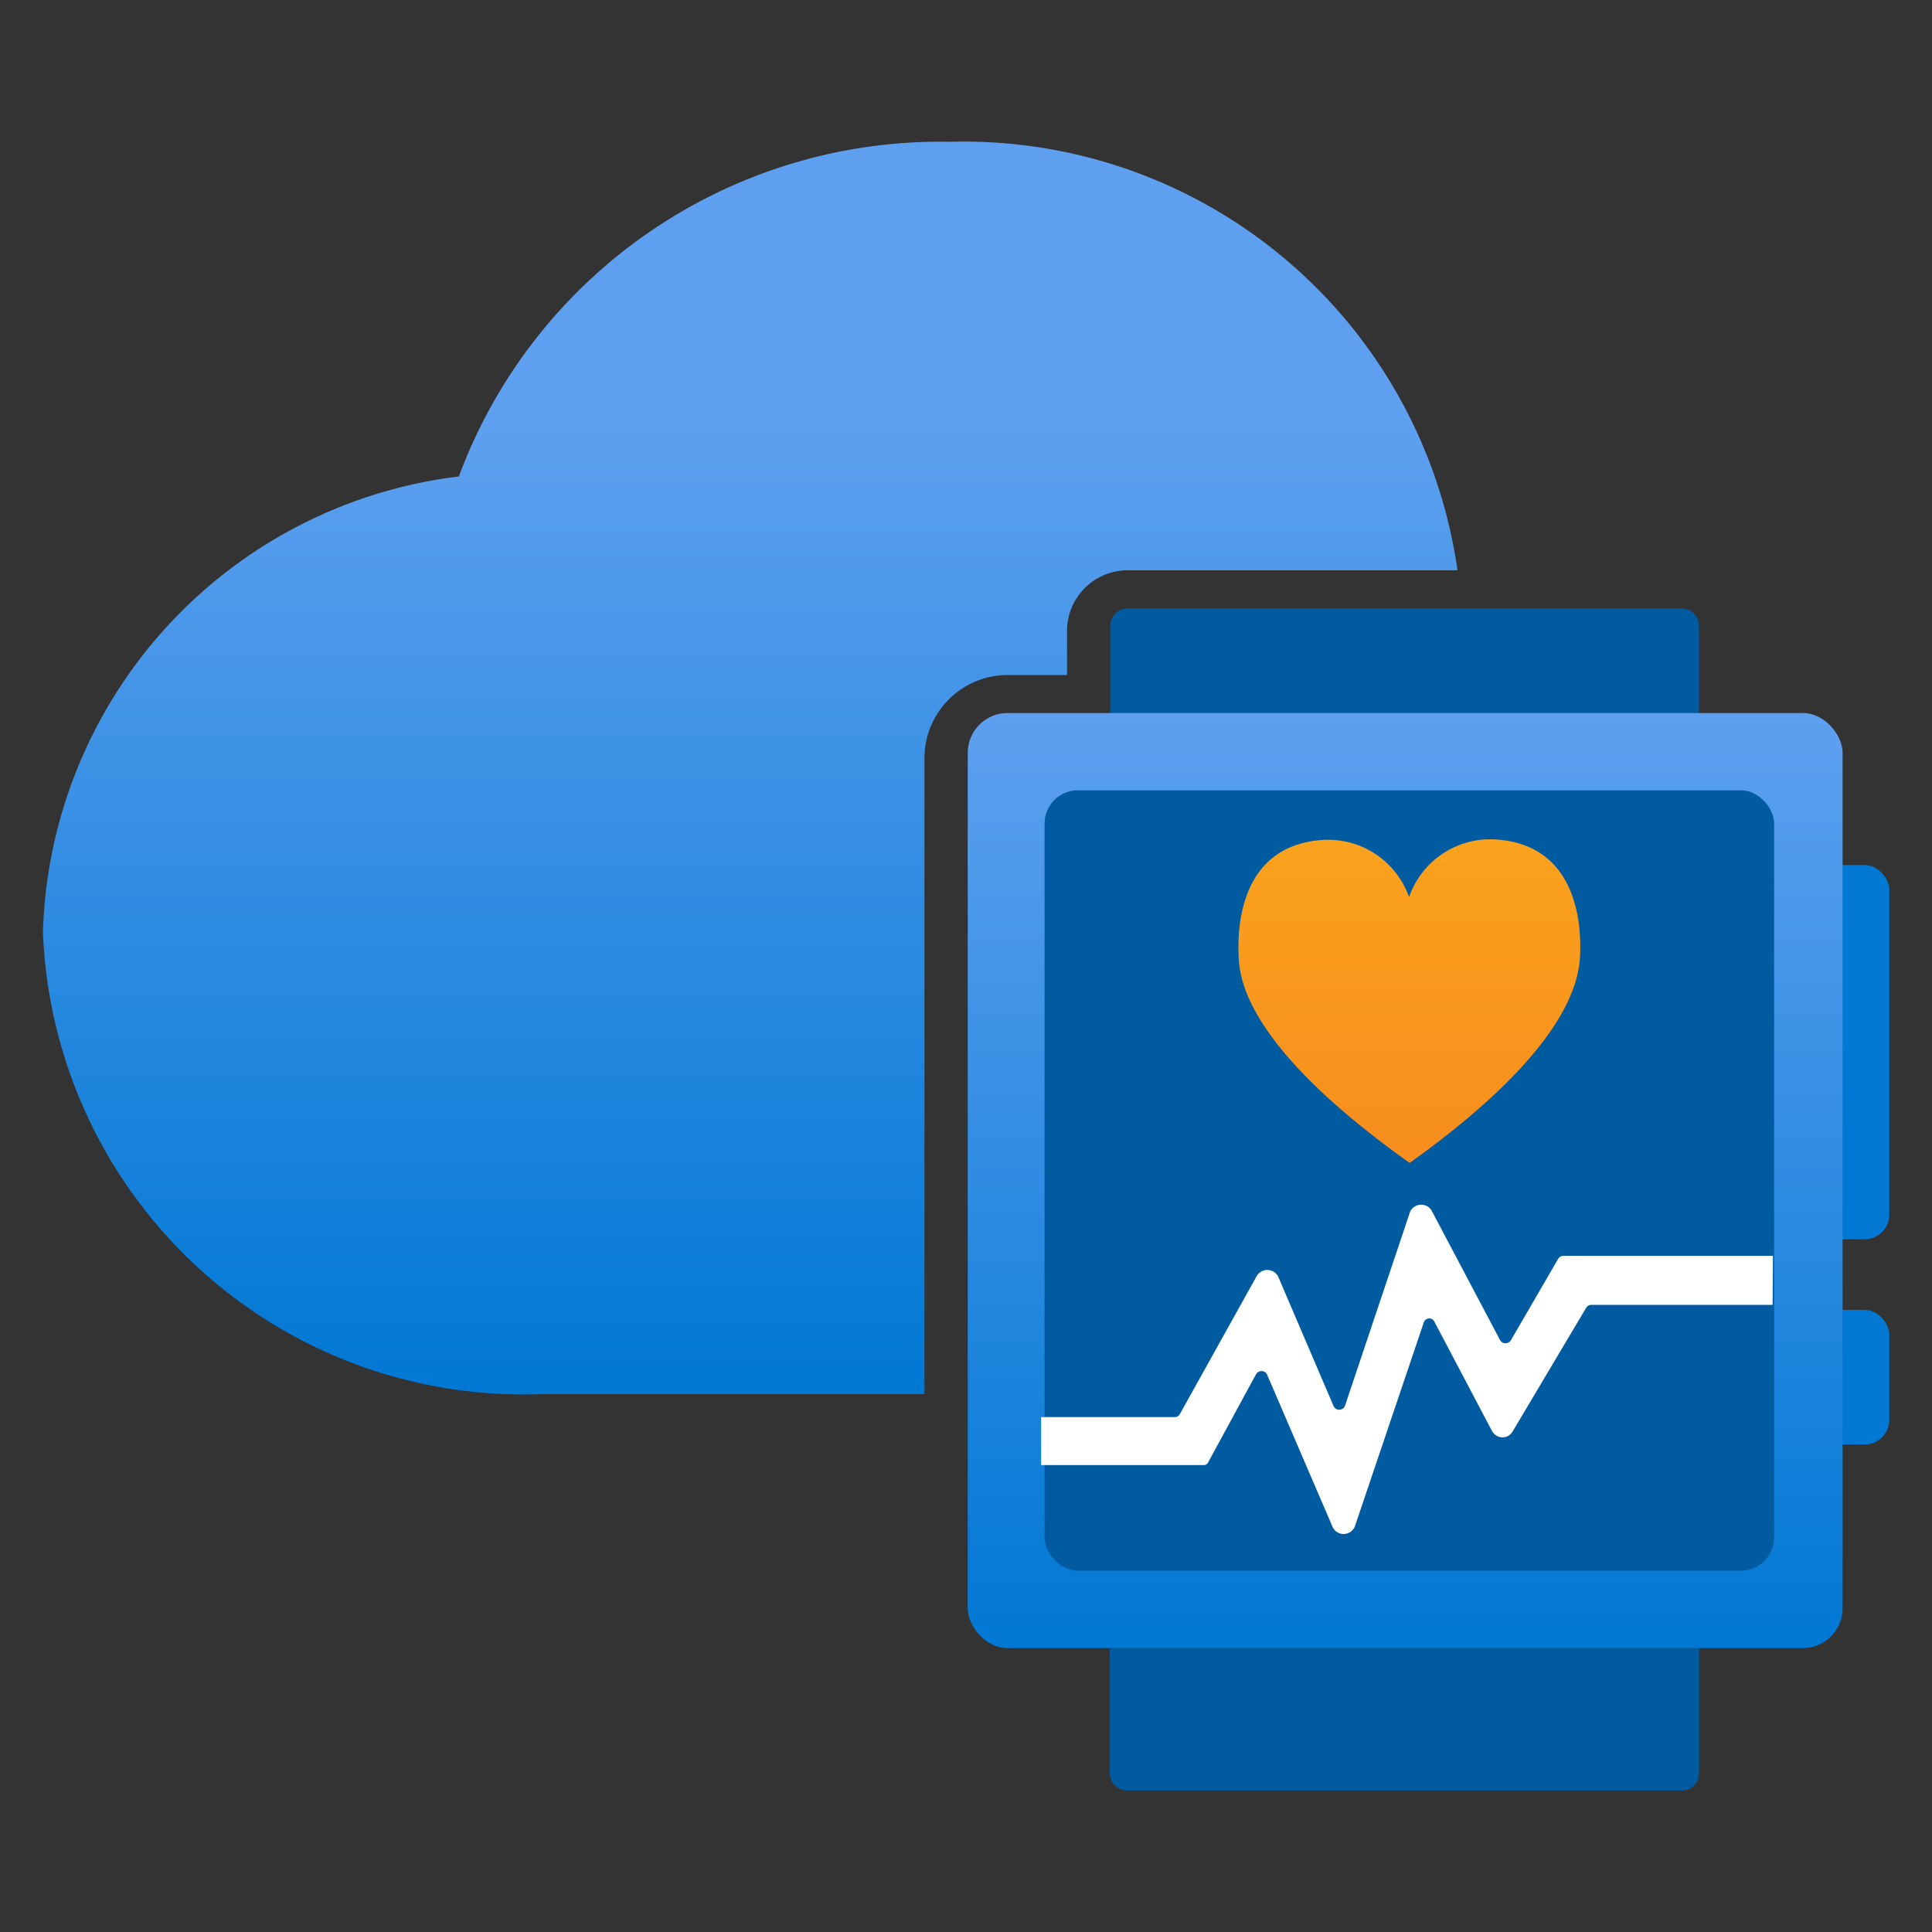 <?xml version='1.0' encoding='utf-8'?>
<svg xmlns="http://www.w3.org/2000/svg" width="360.0" height="360.0" viewBox="0 0 18 18"><rect x="0" y="0" width="18" height="18" fill="#333333" stroke="none"/><defs><linearGradient id="a8f70d37-6e7c-4da2-b93f-c21051e823fe" x1="13.092" y1="15.355" x2="13.092" y2="6.643" gradientUnits="userSpaceOnUse"><stop offset="0" stop-color="#0078d4" /><stop offset="1" stop-color="#5ea0ef" /></linearGradient><linearGradient id="bc9f615c-ce3f-455f-9f2a-dbc2c775a113" x1="311.131" y1="392.681" x2="311.131" y2="395.697" gradientTransform="matrix(1, 0, 0, -1, -298, 403.516)" gradientUnits="userSpaceOnUse"><stop offset="0.001" stop-color="#f78d1e" /><stop offset="1" stop-color="#faa21d" /></linearGradient><linearGradient id="b1f61cd0-a025-4608-91f4-373d1003b822" x1="6.989" y1="1.319" x2="6.989" y2="12.992" gradientUnits="userSpaceOnUse"><stop offset="0.225" stop-color="#5ea0ef" /><stop offset="1" stop-color="#0078d4" /></linearGradient></defs><g id="a5a3012a-5729-44e9-9909-e78262f628d9"><g><g><rect x="16.935" y="8.059" width="0.667" height="3.487" rx="0.229" fill="#0078d4" /><rect x="16.935" y="12.204" width="0.667" height="1.254" rx="0.229" fill="#0078d4" /><path d="M10.506,5.668h5.161a.162.162,0,0,1,.162.162v1.2a0,0,0,0,1,0,0H10.344a0,0,0,0,1,0,0V5.83A.162.162,0,0,1,10.506,5.668Z" fill="#005ba1" /><path d="M10.344,15.355h5.486a0,0,0,0,1,0,0v1.166a.16.16,0,0,1-.16.16H10.5a.16.16,0,0,1-.16-.16V15.355A0,0,0,0,1,10.344,15.355Z" fill="#005ba1" /><rect x="9.016" y="6.643" width="8.151" height="8.712" rx="0.371" fill="url(#a8f70d37-6e7c-4da2-b93f-c21051e823fe)" /><rect x="9.732" y="7.363" width="6.797" height="7.271" rx="0.31" fill="#005ba1" /><path d="M13.947,7.822a.8.8,0,0,0-.819.536.8.8,0,0,0-.824-.531c-.74.061-.777.794-.764,1.074.007.2.048.831,1.581,1.925l.013.009.013-.01c1.533-1.1,1.57-1.746,1.575-1.954C14.731,8.6,14.688,7.877,13.947,7.822Z" fill="url(#bc9f615c-ce3f-455f-9f2a-dbc2c775a113)" /><path d="M16.518,11.7H14.567a.061.061,0,0,0-.048.025l-.443.763a.059.059,0,0,1-.081.018.077.077,0,0,1-.018-.018l-.634-1.2a.113.113,0,0,0-.151-.053.116.116,0,0,0-.054.053L12.53,13.1a.058.058,0,0,1-.077.029h0a.063.063,0,0,1-.028-.028l-.517-1.208a.114.114,0,0,0-.154-.048.117.117,0,0,0-.048.048l-.713,1.281a.055.055,0,0,1-.048.029H9.7v.447h1.51a.047.047,0,0,0,.048-.029l.444-.817a.059.059,0,0,1,.079-.023.051.051,0,0,1,.023.023l.608,1.414a.113.113,0,0,0,.145.067.111.111,0,0,0,.067-.067l.642-1.9a.054.054,0,0,1,.069-.031.053.053,0,0,1,.031.031l.535,1.015a.112.112,0,0,0,.149.046.117.117,0,0,0,.045-.046l.682-1.147a.056.056,0,0,1,.047-.029h1.691Z" fill="#fff" /></g><path d="M8.613,7.063a.775.775,0,0,1,.774-.774h.554v-.41a.566.566,0,0,1,.565-.566h3.073A4.647,4.647,0,0,0,8.847,1.321,4.784,4.784,0,0,0,4.275,4.439,4.408,4.408,0,0,0,.4,8.682a4.48,4.48,0,0,0,4.636,4.307H8.613Z" fill="url(#b1f61cd0-a025-4608-91f4-373d1003b822)" /></g></g></svg>